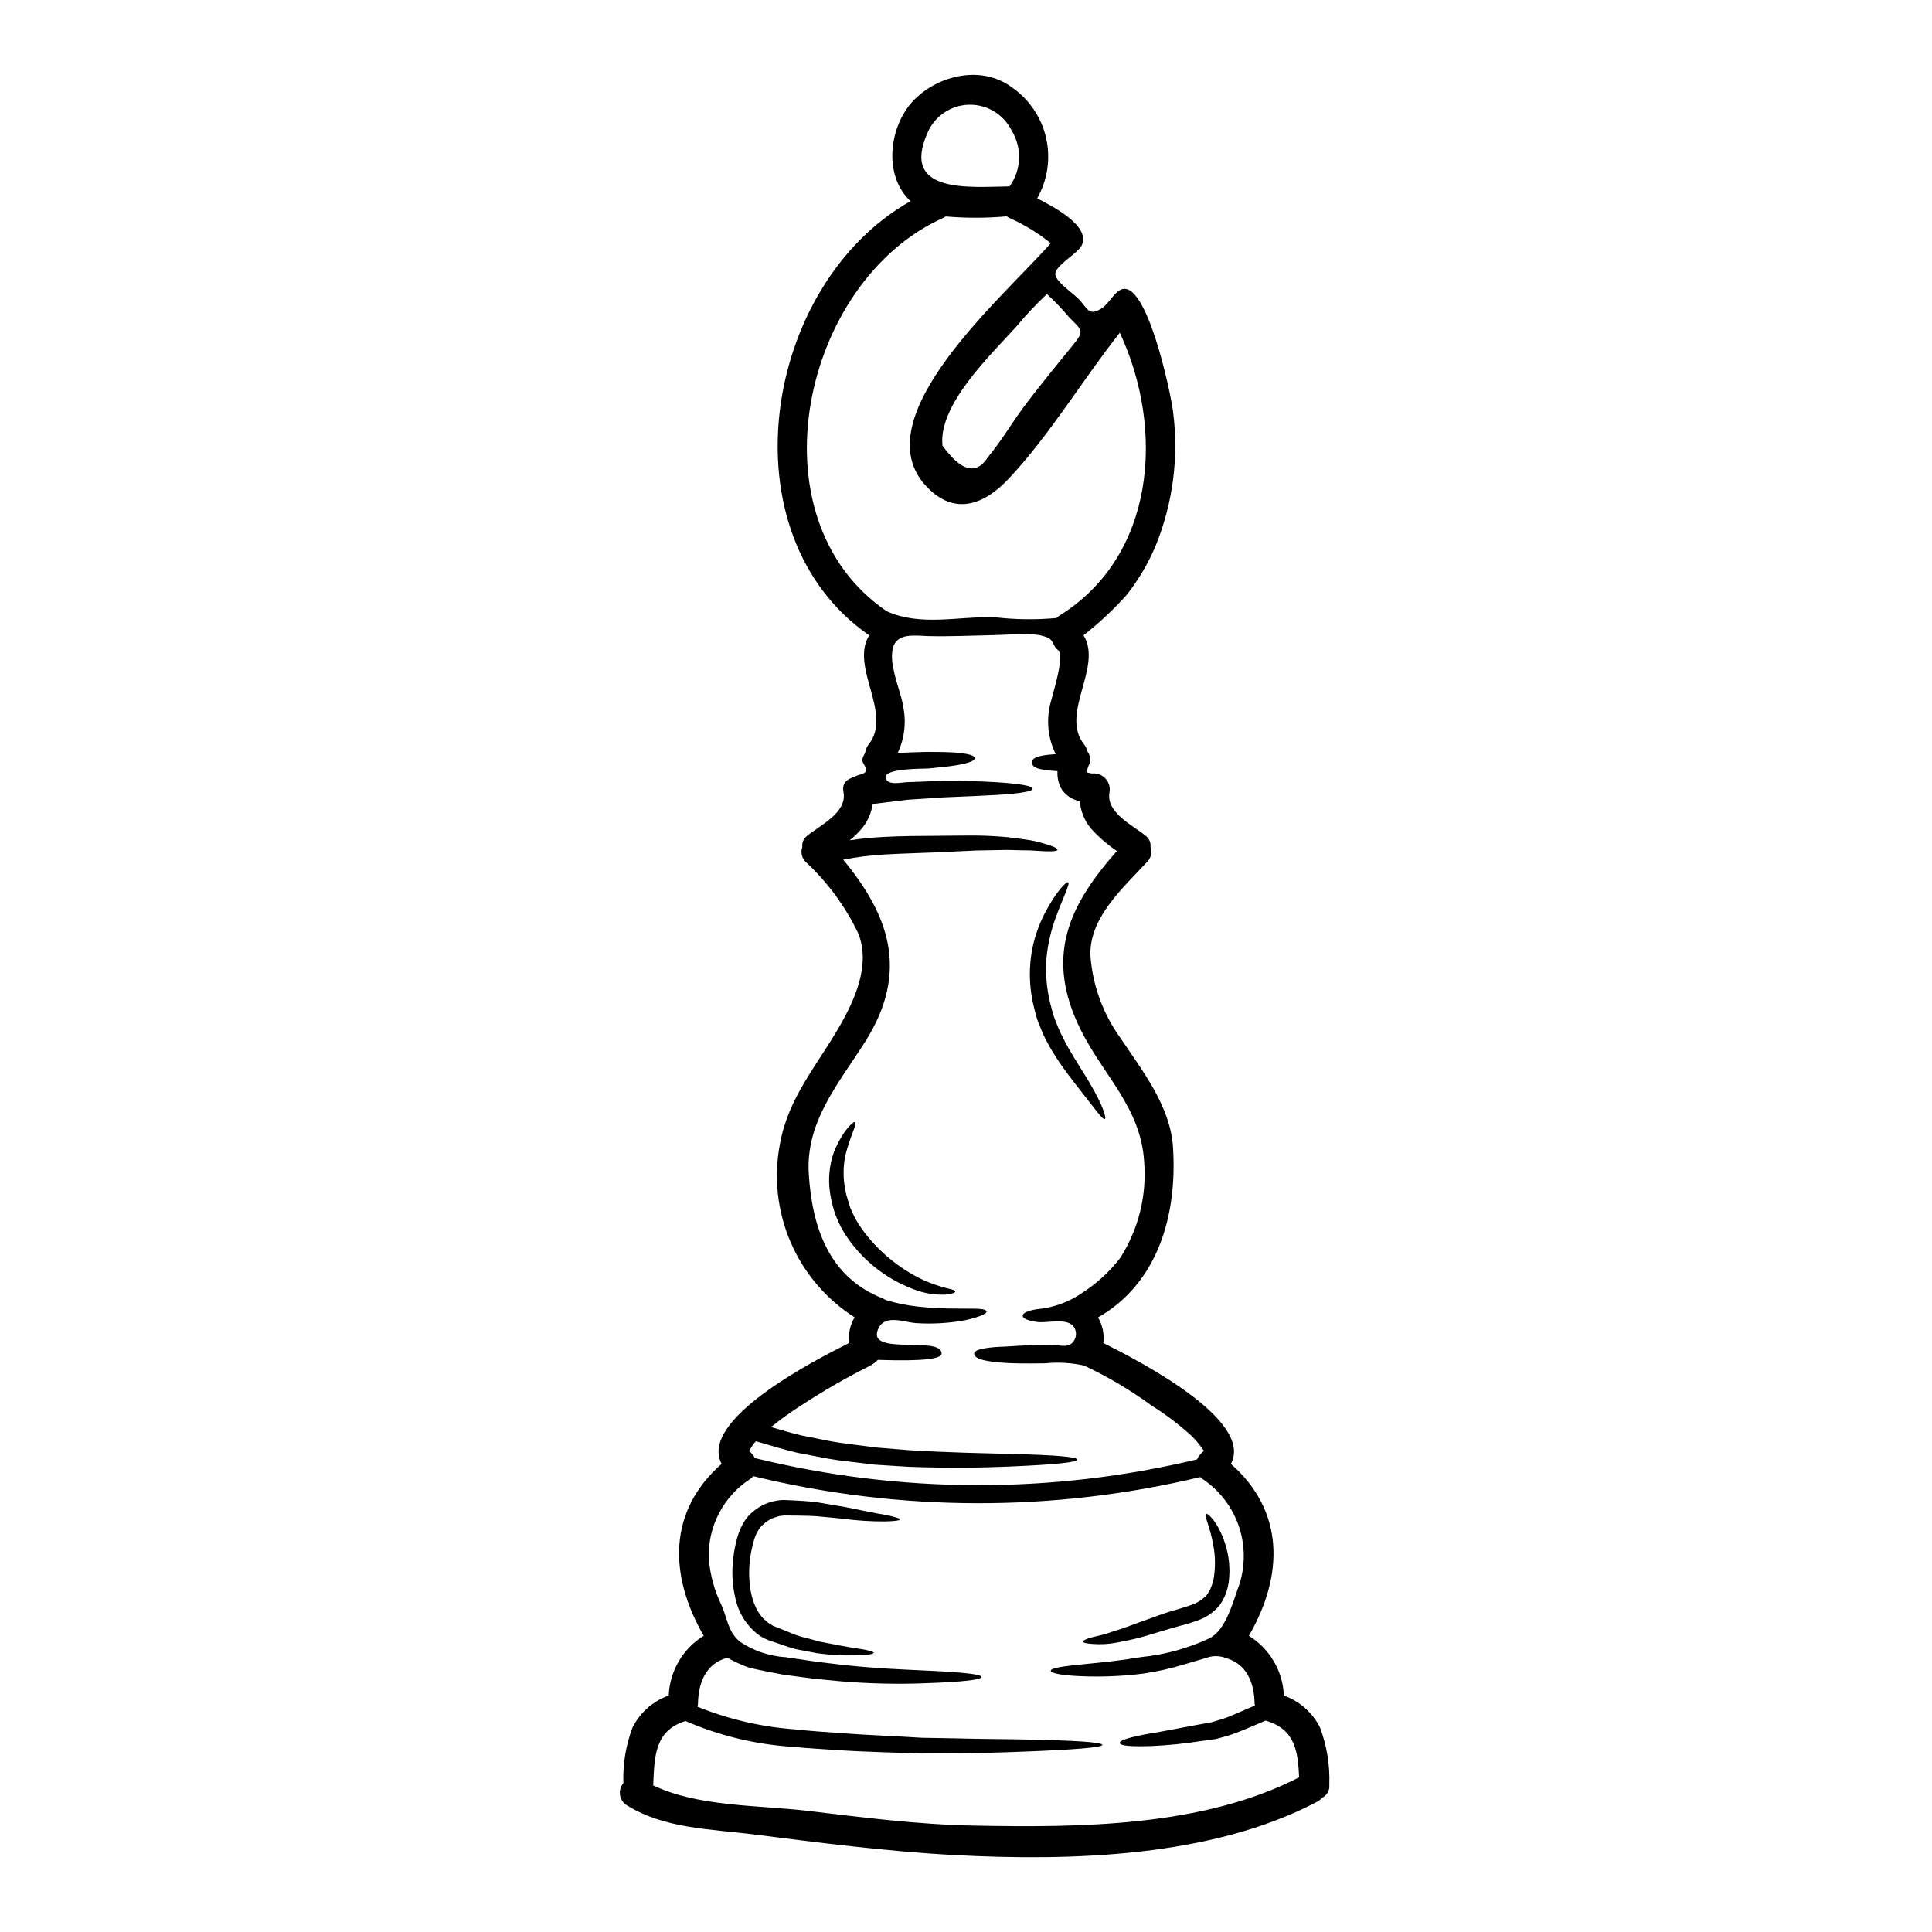 <?xml version="1.0" encoding="UTF-8"?>
<!-- Uploaded to: ICON Repo, www.svgrepo.com, Generator: ICON Repo Mixer Tools -->
<svg fill="#000000" width="800px" height="800px" version="1.1" viewBox="144 144 512 512" xmlns="http://www.w3.org/2000/svg">
 <g>
  <path d="m433.1 348.93c0.078 0.027 0.133 0.027 0.211 0.055 1.336-0.164 2.672 0.312 3.602 1.285 0.93 0.973 1.348 2.328 1.121 3.652-1.004 5.441 6.051 8.691 9.535 11.539l0.004 0.004c0.949 0.691 1.457 1.84 1.32 3.012 0.48 1.363 0.141 2.883-0.871 3.91-6.363 6.891-15.824 15.133-15.004 25.488v0.004c0.676 7.598 3.375 14.875 7.82 21.074 5.836 8.719 13.34 18.148 14.023 29.125 1.18 18.254-4.172 36.059-19.859 45.062l-0.004 0.004c1.199 2.039 1.691 4.418 1.398 6.766 9.535 4.777 39.965 20.445 33.812 32.039 14.168 12.469 14.102 29.375 4.754 45.566h0.004c5.531 3.402 9.008 9.336 9.27 15.824 4.172 1.477 7.609 4.516 9.586 8.477 1.82 4.859 2.656 10.031 2.457 15.219 0.141 1.426-0.629 2.789-1.926 3.406-0.344 0.414-0.766 0.754-1.242 1.004-27.867 14.766-65.27 15.797-96.125 14.168-17.91-0.953-35.738-3.273-53.531-5.512-11.277-1.402-23.426-1.508-33.305-7.66v0.004c-0.984-0.598-1.652-1.598-1.836-2.731-0.184-1.137 0.141-2.297 0.883-3.172-0.168-5.027 0.656-10.035 2.43-14.742 1.984-3.957 5.418-6.992 9.59-8.477 0.27-6.488 3.742-12.418 9.27-15.824-9.324-16.191-9.445-33.098 4.754-45.566-6.156-11.594 24.277-27.262 33.809-32.039h0.004c-0.297-2.359 0.207-4.75 1.426-6.789-7.547-4.805-13.469-11.773-16.992-19.996-3.527-8.227-4.488-17.32-2.766-26.098 2.219-12.152 9.723-20.555 15.715-30.934 4.094-7.106 8.293-16.328 5.047-24.648-3.418-7.176-8.164-13.637-13.992-19.043-1.023-1.023-1.363-2.551-0.867-3.91-0.141-1.168 0.367-2.32 1.316-3.012 3.516-2.852 10.598-6.102 9.594-11.539-0.555-3.012 1.574-3.566 3.828-4.469 0.789-0.316 2.008-0.395 2.242-1.375 0.133-0.555-1.031-1.793-1.055-2.508-0.055-1.059 0.633-1.574 0.82-2.484 0.121-0.668 0.41-1.297 0.844-1.82 6.477-8.191-5.043-20.5 0.133-28.898-38.75-26.941-28.105-93.086 10.961-115.07-7.445-6.867-5.68-20.363 1.18-27.074 6.527-6.418 17.711-8.926 25.586-3.148 4.621 3.168 7.883 7.957 9.141 13.414 1.258 5.461 0.418 11.195-2.352 16.066 3.195 1.691 14.371 7.086 11.809 12.469-1.031 2.164-7.289 5.441-7.004 7.766 0.27 1.969 4.809 5.019 6.262 6.527 2.363 2.457 2.562 4.621 6.078 2.363 1.742-1.137 3.219-4.07 4.941-4.887 6.891-3.352 13.34 27.574 13.895 32.066v-0.004c1.617 12.156 0.02 24.523-4.625 35.871-1.969 4.656-4.555 9.023-7.688 12.988-3.477 3.871-7.285 7.426-11.383 10.629 5.176 8.398-6.34 20.707 0.129 28.898 0.426 0.531 0.715 1.156 0.848 1.82 0.754 0.945 0.984 2.207 0.605 3.356-0.375 0.688-0.613 1.441-0.711 2.219 0 0.078 0.266 0.105 0.32 0.133h-0.004c0.258 0.035 0.512 0.086 0.766 0.152zm55.184 266.07c-0.32-6.656-1.004-12.594-8.453-14.875h-0.004c-0.137-0.039-0.27-0.09-0.395-0.156-2.934 1.215-5.758 2.512-8.535 3.516-1.574 0.578-3.195 0.949-4.676 1.375-1.48 0.207-2.879 0.395-4.199 0.578l0.004-0.004c-4.148 0.648-8.328 1.07-12.523 1.273-6.234 0.234-8.66-0.105-8.742-0.789-0.082-0.68 2.215-1.508 8.371-2.59 3.09-0.477 7.027-1.297 12.098-2.219 1.238-0.234 2.586-0.473 3.988-0.711 1.297-0.449 2.641-0.762 4.07-1.32 2.191-0.848 4.57-1.969 7.262-3.09h0.004c-0.039-0.191-0.066-0.387-0.078-0.582-0.078-5.363-2.059-10.512-7.66-12.02-1.621-0.637-3.414-0.656-5.047-0.051-1.969 0.555-3.887 1.18-5.809 1.715-3.555 1.09-7.184 1.91-10.859 2.457-4.852 0.617-9.746 0.871-14.637 0.766-7.289-0.156-10.008-0.898-10.008-1.508 0-0.684 2.754-1.18 9.879-1.848 3.566-0.348 8.242-0.789 14.078-1.77 6.348-0.641 12.539-2.356 18.309-5.074 3.961-2.215 5.781-8.637 7.211-12.758v0.004c2.039-5.234 2.227-11.008 0.531-16.359-1.699-5.356-5.176-9.965-9.855-13.066-0.184-0.16-0.348-0.293-0.504-0.453-38.953 9.312-79.559 9.234-118.48-0.238-0.219 0.258-0.469 0.488-0.738 0.691-7.195 4.617-11.402 12.711-11.043 21.254 0.352 4.207 1.473 8.316 3.301 12.125 1.691 3.695 1.637 6.918 4.859 9.746 3.664 2.473 7.926 3.91 12.336 4.172 2.801 0.426 5.445 0.82 7.977 1.18 2.484 0.293 4.859 0.582 7.086 0.848 9.008 0.977 16.168 1.215 21.609 1.48 10.91 0.5 15.082 1.031 15.082 1.715 0 0.684-4.144 1.297-15.109 1.664v0.004c-7.336 0.27-14.684 0.102-22-0.504-2.328-0.207-4.785-0.445-7.367-0.711-2.512-0.316-5.18-0.684-7.977-1.055-2.883-0.527-5.902-1.109-9.09-1.852h-0.004c-2.004-0.723-3.945-1.605-5.809-2.644-0.055 0.027-0.078 0.051-0.105 0.051-5.602 1.508-7.559 6.656-7.66 12.02v0.004c-0.008 0.309-0.043 0.621-0.105 0.926 8.082 3.258 16.617 5.262 25.305 5.941 4.356 0.449 8.559 0.762 12.594 1.031 4.039 0.27 7.816 0.527 11.383 0.684 3.566 0.156 6.977 0.371 10.199 0.555 3.195 0.051 6.231 0.105 9.055 0.156 5.676 0.156 10.629 0.184 14.957 0.238 17.195 0.266 23.773 0.82 23.773 1.477s-6.527 1.297-23.746 1.906c-4.305 0.156-9.273 0.316-15.004 0.344-2.856 0.027-5.902 0.027-9.141 0.051-3.25-0.105-6.691-0.207-10.305-0.344-3.613-0.133-7.477-0.266-11.461-0.527-3.984-0.266-8.266-0.504-12.762-0.926v0.004c-9.672-0.656-19.156-2.961-28.051-6.816-8.215 2.539-8.215 9.445-8.559 16.883 0 0.051-0.027 0.105-0.027 0.156 11.781 5.707 28.129 5.258 40.68 6.738 14.684 1.738 29.453 3.668 44.273 3.938 28.082 0.543 60.73 0.355 86.25-12.797zm-25.586-86.199c0.422-0.422 0.605 0.105-0.371-1.32-0.992-1.379-2.148-2.637-3.434-3.75-3.059-2.688-6.328-5.125-9.773-7.293-5.602-4.086-11.586-7.621-17.867-10.559-3.359-0.738-6.812-0.934-10.234-0.586-2.035-0.023-18.863 0.633-18.863-2.535 0-1.77 7.422-1.852 8.348-1.902 4.066-0.293 8.188-0.449 12.258-0.449 1.637 0 3.668 0.711 5.043-0.238v0.004c0.738-0.547 1.215-1.375 1.32-2.285 0.105-0.91-0.172-1.824-0.762-2.523-1.969-2.141-6.891-0.66-9.531-1.031-2.754-0.395-3.805-0.977-3.805-1.637 0-0.66 1.031-1.266 3.699-1.742h-0.004c4.387-0.363 8.598-1.887 12.199-4.414 3.809-2.469 7.168-5.566 9.938-9.164 4.883-7.633 7.109-16.668 6.336-25.699-0.898-14.055-10.75-22.691-16.691-34.555-9.773-19.492-3.352-33.062 9.48-47.598-2.523-1.691-4.832-3.688-6.867-5.945-1.715-2.059-2.746-4.598-2.957-7.266-2.141-0.383-4-1.699-5.074-3.59-0.645-1.359-0.938-2.859-0.844-4.359-5.859-0.316-6.734-1.211-6.734-2.269s0.848-1.902 6.262-2.242v-0.004c-1.848-3.746-2.441-7.988-1.695-12.098 0.32-2.328 4.414-13.973 2.246-15.531-1.27-0.926-1.004-2.269-2.484-3.172l0.004-0.004c-1.566-0.668-3.266-0.977-4.969-0.895-3.09-0.207-6.207 0.078-9.273 0.156-5.836 0.133-11.676 0.395-17.512 0.27-3.516-0.082-8.348-1.031-9.508 3.219-0.324 1.926-0.234 3.894 0.266 5.785 0.633 3.438 2.113 6.734 2.613 10.172 0.719 3.988 0.184 8.105-1.531 11.777 3.012-0.129 5.629-0.211 7.871-0.266 3.09 0 5.547 0.051 7.394 0.184 3.723 0.293 5.117 0.82 5.117 1.48 0 0.66-1.402 1.32-5.019 1.902-1.824 0.293-4.172 0.555-7.211 0.82-1.574 0.133-12.23-0.133-11.332 2.668 0.605 1.875 4.144 1.031 5.441 0.977 3.644-0.129 6.922-0.266 9.879-0.371 5.902 0 10.488 0.156 13.973 0.371 6.977 0.449 9.617 1.059 9.617 1.715s-2.641 1.242-9.617 1.664c-3.484 0.211-8.031 0.395-13.84 0.633-2.883 0.211-6.102 0.395-9.645 0.633-2.856 0.348-5.996 0.738-9.297 1.137l0.004 0.008c-0.344 2.391-1.34 4.637-2.883 6.496-0.965 1.145-2.047 2.188-3.219 3.117 3-0.453 6.023-0.75 9.051-0.898 5.043-0.27 9.562-0.27 13.602-0.293 4.043-0.023 7.633-0.105 10.855-0.078 3.223 0.027 6.051 0.234 8.477 0.449 2.461 0.293 4.492 0.578 6.207 0.848h0.004c1.375 0.281 2.734 0.633 4.07 1.055 2.059 0.633 2.906 1.109 2.824 1.426-0.078 0.316-1.031 0.477-3.148 0.395-1.055-0.027-2.402-0.133-4.066-0.234-1.691 0-3.699-0.055-6.051-0.133-2.363 0.027-5.117 0.078-8.266 0.156-3.199 0.16-6.789 0.32-10.805 0.504s-8.562 0.266-13.445 0.555l0.004-0.004c-3.703 0.203-7.383 0.66-11.02 1.375 12.07 14.605 17.645 29.582 5.836 48.23-6.969 11.02-15.797 21.109-14.957 34.977 0.871 14.238 5.359 27.523 19.68 33.098 0.246 0.117 0.484 0.246 0.711 0.395 2.785 0.844 5.641 1.43 8.531 1.742 3.512 0.371 7.039 0.547 10.566 0.527 2.668 0.027 4.543 0 5.758 0.078 1.215 0.078 1.793 0.344 1.852 0.66 0.055 0.32-0.395 0.711-1.574 1.18v0.004c-1.871 0.695-3.809 1.18-5.785 1.453-3.715 0.551-7.477 0.707-11.227 0.477-2.988-0.16-8.137-2.406-9.984 1.266-3.91 7.738 16.773 1.875 16.668 6.84-0.027 1.238-4.098 2.086-16.926 1.637v0.004c-0.32 0.41-0.723 0.75-1.18 1.004-0.262 0.215-0.543 0.402-0.848 0.555-6.273 3.133-12.359 6.637-18.227 10.484-2.777 1.773-5.461 3.695-8.027 5.758 2.754 0.789 5.445 1.613 8.059 2.219 3.621 0.66 7.055 1.508 10.383 1.969 3.328 0.461 6.523 0.844 9.531 1.238 3.066 0.266 5.973 0.477 8.691 0.711 11.02 0.66 19.652 0.789 26.258 0.977 13.238 0.293 18.277 0.848 18.277 1.508 0 0.66-4.992 1.297-18.25 1.852-6.606 0.266-15.324 0.477-26.52 0.051-2.797-0.184-5.754-0.367-8.875-0.555-3.09-0.371-6.363-0.762-9.801-1.18-3.434-0.477-7-1.297-10.75-1.969-3.543-0.82-7.188-1.969-10.988-3.066h-0.004c-0.633 0.66-1.16 1.41-1.574 2.223-0.059 0.141-0.148 0.27-0.266 0.367 0.117 0.066 0.223 0.148 0.32 0.238 0.223 0.211 0.426 0.441 0.605 0.688 0.258 0.289 0.48 0.609 0.66 0.949 38.465 9.453 78.633 9.57 117.15 0.348 0.199-0.48 0.484-0.922 0.848-1.297 0.168-0.242 0.375-0.461 0.609-0.641zm-37.973-221.64c25.41-15.742 28.051-49.199 16.035-74.992-9.934 12.625-18.5 26.996-29.375 38.621-6.555 7-14.371 9.957-21.766 2.242-17.461-18.227 20.551-50.535 32.836-64.586-3.348-2.684-7.023-4.93-10.938-6.691-0.25-0.117-0.488-0.262-0.711-0.422-5.387 0.484-10.805 0.492-16.195 0.027-0.207 0.148-0.43 0.281-0.66 0.395-37.297 16.641-51.27 79.457-14.957 104.24 9.141 4.066 18.965 1.289 28.578 1.574 5.438 0.641 10.926 0.711 16.379 0.211 0.242-0.227 0.5-0.434 0.773-0.617zm3.801-71.953c0.789-0.98 2.008-2.406 1.797-3.594h0.004c-0.156-0.426-0.391-0.82-0.688-1.164-0.738-0.848-1.793-1.797-2.242-2.297-1.852-2.199-3.836-4.281-5.945-6.234-2.91 2.731-5.644 5.641-8.191 8.719-6.5 7.211-20.684 20.602-19.496 31.461 4.941 6.84 8.949 7.871 12.02 3.09 1.902-2.363 3.699-4.832 5.387-7.394 1.77-2.644 3.543-5.258 5.512-7.793 3.871-4.996 7.859-9.938 11.848-14.793zm-16.98-41.816c3.164-4.398 3.363-10.273 0.504-14.875-2.141-4.269-6.562-6.91-11.336-6.766-4.773 0.141-9.027 3.043-10.906 7.434-7.266 16.293 11.254 14.363 21.738 14.207z"/>
  <path d="m468.62 552.93c1.109 3.324 1.449 6.852 1.004 10.328-0.152 1.062-0.418 2.106-0.785 3.117-0.406 1.066-0.949 2.078-1.613 3.012-1.574 1.93-3.676 3.363-6.051 4.117-2.164 0.82-4.172 1.266-6.023 1.793-1.852 0.527-3.695 1.109-5.414 1.609v0.004c-3.148 1.004-6.359 1.793-9.613 2.363-2.18 0.438-4.414 0.57-6.633 0.391-1.574-0.105-2.43-0.316-2.484-0.605-0.055-0.293 0.789-0.711 2.297-1.137 0.789-0.207 1.691-0.422 2.754-0.656s2.191-0.715 3.461-1.086c2.484-0.711 5.512-1.969 8.93-3.148 1.738-0.633 3.512-1.297 5.441-1.902 1.93-0.605 3.938-1.109 5.707-1.77l0.004-0.004c1.543-0.484 2.941-1.348 4.066-2.508 0.508-0.609 0.918-1.297 1.215-2.031 0.301-0.738 0.539-1.5 0.715-2.277 0.52-2.926 0.512-5.922-0.027-8.848-0.871-5.176-2.535-8.109-2.008-8.504 0.41-0.395 3.238 2.168 5.059 7.742z"/>
  <path d="m432.81 431.05c3.246 5.445 4.516 9.246 3.988 9.484-0.605 0.289-2.754-2.856-6.606-7.715-1.902-2.457-4.25-5.363-6.527-8.953-1.215-1.895-2.309-3.867-3.273-5.906-0.449-1.133-0.926-2.269-1.398-3.461-0.395-1.133-0.633-2.242-0.953-3.406l0.004 0.004c-1.18-4.617-1.43-9.418-0.742-14.133 0.582-3.797 1.777-7.473 3.543-10.883 3.012-5.809 5.758-8.535 6.207-8.266 0.637 0.32-1.289 3.887-3.324 9.484-1.191 3.285-1.984 6.699-2.363 10.172-0.371 4.188-0.043 8.41 0.977 12.492 0.316 1.137 0.582 2.328 0.926 3.383 0.371 0.977 0.762 1.969 1.133 2.906v-0.004c0.402 0.965 0.852 1.906 1.348 2.828 0.449 0.926 0.898 1.824 1.426 2.695 1.953 3.465 4.051 6.562 5.637 9.277z"/>
  <path d="m394.71 485.34c1.574 0.344 2.484 0.605 2.457 0.926-0.027 0.32-0.871 0.633-2.508 0.82v-0.004c-2.422 0.105-4.844-0.207-7.16-0.926-7.555-2.492-14.109-7.344-18.703-13.84-1.355-1.883-2.457-3.934-3.273-6.102-0.129-0.32-0.184-0.426-0.344-0.898l-0.211-0.738c-0.129-0.477-0.266-0.98-0.395-1.453-0.281-1.008-0.484-2.031-0.609-3.066-0.543-3.641-0.18-7.359 1.059-10.828 2.363-5.707 5.176-8.141 5.574-7.871 0.633 0.371-1.242 3.543-2.562 8.793-0.621 3.012-0.629 6.121-0.027 9.137 0.148 0.898 0.371 1.785 0.66 2.648 0.129 0.473 0.293 0.949 0.449 1.426l0.234 0.738 0.238 0.527h0.004c0.742 1.812 1.699 3.527 2.848 5.117 4.184 5.762 9.742 10.383 16.172 13.445 1.969 0.887 4.008 1.605 6.098 2.148z"/>
  <path d="m378.6 545.45c2.512 0.504 3.887 0.926 3.887 1.215 0 0.293-1.453 0.477-4.016 0.527v0.004c-3.641 0.012-7.273-0.215-10.883-0.688-2.273-0.242-4.731-0.48-7.371-0.711-2.586-0.16-5.469-0.133-8.215-0.184l-1.137 0.102c-0.289 0.047-0.57 0.117-0.844 0.211-0.598 0.16-1.184 0.371-1.742 0.633-1.133 0.605-2.137 1.422-2.961 2.406-0.797 1.168-1.371 2.477-1.688 3.856-0.41 1.516-0.711 3.059-0.902 4.613-0.711 6.367 0.477 13.102 4.359 16.219v0.004c0.457 0.402 0.961 0.75 1.504 1.031 0.055 0.051 0.211 0.129 0.293 0.184l0.504 0.184 1.004 0.395c1.32 0.527 2.613 1.059 3.852 1.574 1.164 0.465 2.367 0.828 3.594 1.082 1.18 0.32 2.246 0.633 3.301 0.926 4.356 0.875 7.977 1.531 10.512 1.902s3.887 0.766 3.887 1.086c0 0.32-1.43 0.527-4.016 0.633h0.004c-3.664 0.137-7.336-0.039-10.969-0.531-1.18-0.234-2.402-0.449-3.695-0.711-1.316-0.203-2.617-0.516-3.883-0.926-1.266-0.422-2.586-0.871-3.938-1.348l-1.027-0.344-0.531-0.184c-0.234-0.09-0.465-0.195-0.684-0.316-0.805-0.375-1.559-0.844-2.25-1.398-2.824-2.309-4.797-5.492-5.598-9.051-0.871-3.559-1.086-7.25-0.633-10.887 0.207-1.863 0.57-3.703 1.082-5.508 0.508-1.863 1.352-3.617 2.484-5.18 1.254-1.492 2.812-2.703 4.57-3.543 0.859-0.402 1.762-0.703 2.691-0.898 0.832-0.203 1.684-0.309 2.539-0.316 3.273 0.133 6.152 0.266 8.898 0.609 2.695 0.449 5.18 0.871 7.449 1.266 4.41 0.875 8.031 1.668 10.566 2.062z"/>
 </g>
</svg>